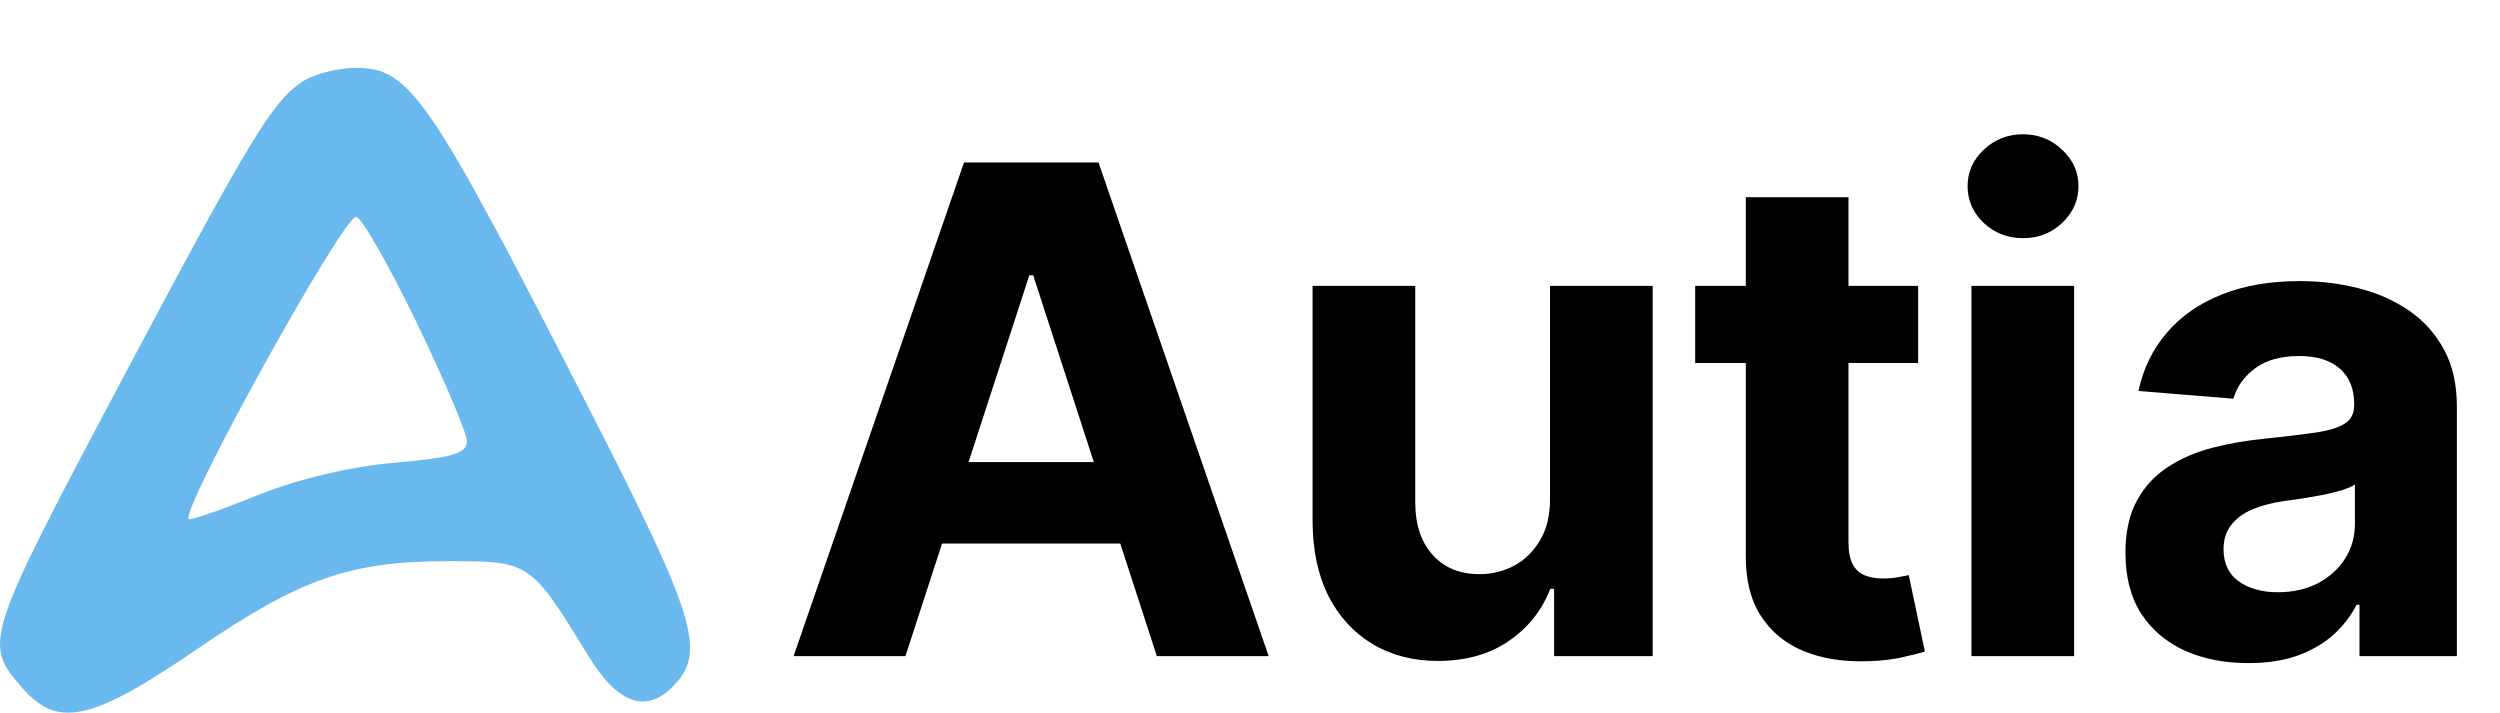 <svg width="663" height="189" viewBox="0 0 663 189" fill="none" xmlns="http://www.w3.org/2000/svg">
<path d="M240.122 174H210.463L255.655 43.091H291.323L336.45 174H306.791L274 73.006H272.977L240.122 174ZM238.269 122.544H308.325V144.149H238.269V122.544ZM411.057 132.196V75.818H438.287V174H412.144V156.166H411.121C408.905 161.919 405.219 166.543 400.063 170.037C394.949 173.531 388.706 175.278 381.334 175.278C374.772 175.278 368.997 173.787 364.012 170.804C359.026 167.821 355.127 163.581 352.314 158.084C349.544 152.587 348.138 146.003 348.095 138.332V75.818H375.325V133.474C375.368 139.27 376.924 143.851 379.992 147.217C383.06 150.584 387.172 152.267 392.328 152.267C395.61 152.267 398.678 151.521 401.533 150.03C404.388 148.496 406.689 146.237 408.436 143.254C410.226 140.271 411.1 136.585 411.057 132.196ZM508.691 75.818V96.273H449.565V75.818H508.691ZM462.988 52.295H490.218V143.83C490.218 146.344 490.602 148.304 491.369 149.71C492.136 151.074 493.201 152.033 494.565 152.587C495.971 153.141 497.59 153.418 499.423 153.418C500.701 153.418 501.979 153.311 503.258 153.098C504.536 152.842 505.516 152.651 506.198 152.523L510.481 172.786C509.117 173.212 507.2 173.702 504.728 174.256C502.256 174.852 499.252 175.214 495.715 175.342C489.153 175.598 483.4 174.724 478.457 172.722C473.556 170.719 469.742 167.608 467.015 163.389C464.288 159.17 462.945 153.844 462.988 147.409V52.295ZM522.829 174V75.818H550.059V174H522.829ZM536.508 63.162C532.46 63.162 528.987 61.82 526.089 59.135C523.234 56.408 521.806 53.148 521.806 49.355C521.806 45.605 523.234 42.388 526.089 39.703C528.987 36.976 532.46 35.612 536.508 35.612C540.556 35.612 544.008 36.976 546.863 39.703C549.761 42.388 551.21 45.605 551.21 49.355C551.21 53.148 549.761 56.408 546.863 59.135C544.008 61.82 540.556 63.162 536.508 63.162ZM596.269 175.854C590.005 175.854 584.423 174.767 579.522 172.594C574.621 170.378 570.744 167.118 567.888 162.814C565.076 158.467 563.67 153.055 563.67 146.578C563.67 141.124 564.671 136.543 566.674 132.835C568.677 129.128 571.404 126.145 574.856 123.886C578.307 121.628 582.228 119.923 586.617 118.773C591.049 117.622 595.694 116.812 600.552 116.344C606.262 115.747 610.864 115.193 614.359 114.682C617.853 114.128 620.388 113.318 621.965 112.253C623.542 111.187 624.33 109.611 624.33 107.523V107.139C624.33 103.091 623.052 99.959 620.495 97.743C617.981 95.527 614.401 94.419 609.756 94.419C604.856 94.419 600.957 95.506 598.059 97.679C595.161 99.81 593.244 102.494 592.306 105.733L567.121 103.688C568.4 97.722 570.914 92.565 574.664 88.219C578.414 83.829 583.251 80.463 589.174 78.119C595.14 75.733 602.043 74.54 609.884 74.54C615.339 74.54 620.559 75.179 625.545 76.457C630.573 77.736 635.026 79.717 638.904 82.402C642.824 85.087 645.914 88.538 648.173 92.757C650.431 96.933 651.56 101.94 651.56 107.778V174H625.736V160.385H624.969C623.393 163.453 621.283 166.159 618.641 168.503C615.999 170.804 612.824 172.615 609.117 173.936C605.41 175.214 601.127 175.854 596.269 175.854ZM604.067 157.061C608.073 157.061 611.61 156.273 614.678 154.696C617.746 153.077 620.154 150.903 621.901 148.176C623.648 145.449 624.522 142.359 624.522 138.908V128.489C623.67 129.043 622.498 129.554 621.006 130.023C619.557 130.449 617.917 130.854 616.084 131.237C614.252 131.578 612.42 131.898 610.587 132.196C608.755 132.452 607.093 132.686 605.601 132.899C602.405 133.368 599.614 134.114 597.228 135.136C594.842 136.159 592.988 137.544 591.667 139.291C590.346 140.996 589.685 143.126 589.685 145.683C589.685 149.391 591.028 152.224 593.712 154.185C596.44 156.102 599.891 157.061 604.067 157.061Z" fill="black"/>
<path fill-rule="evenodd" clip-rule="evenodd" d="M79.751 21.915C72.163 27.214 66.006 37.361 35.17 95.384C-4.524 170.075 -4.586 170.253 5.882 182.392C15.247 193.25 24.251 191.285 51.989 172.331C79.749 153.362 92.717 148.82 119.106 148.82C140.583 148.82 140.67 148.88 156.15 174.12C164.077 187.049 171.773 189.461 179.151 181.33C187.145 172.521 184.11 162.843 156.39 108.708C113.424 24.803 108.766 18 94.271 18C89.366 18 82.832 19.762 79.751 21.915ZM110.35 85.261C117.75 100.535 123.816 114.829 123.828 117.031C123.846 120.232 120.024 121.368 104.671 122.718C92.712 123.769 78.969 127.035 68.167 131.394C58.639 135.237 50.494 138.066 50.066 137.683C47.682 135.543 90.876 57.493 94.445 57.493C95.791 57.493 102.948 69.99 110.35 85.261Z" fill="#69B9EE"/>
</svg>
